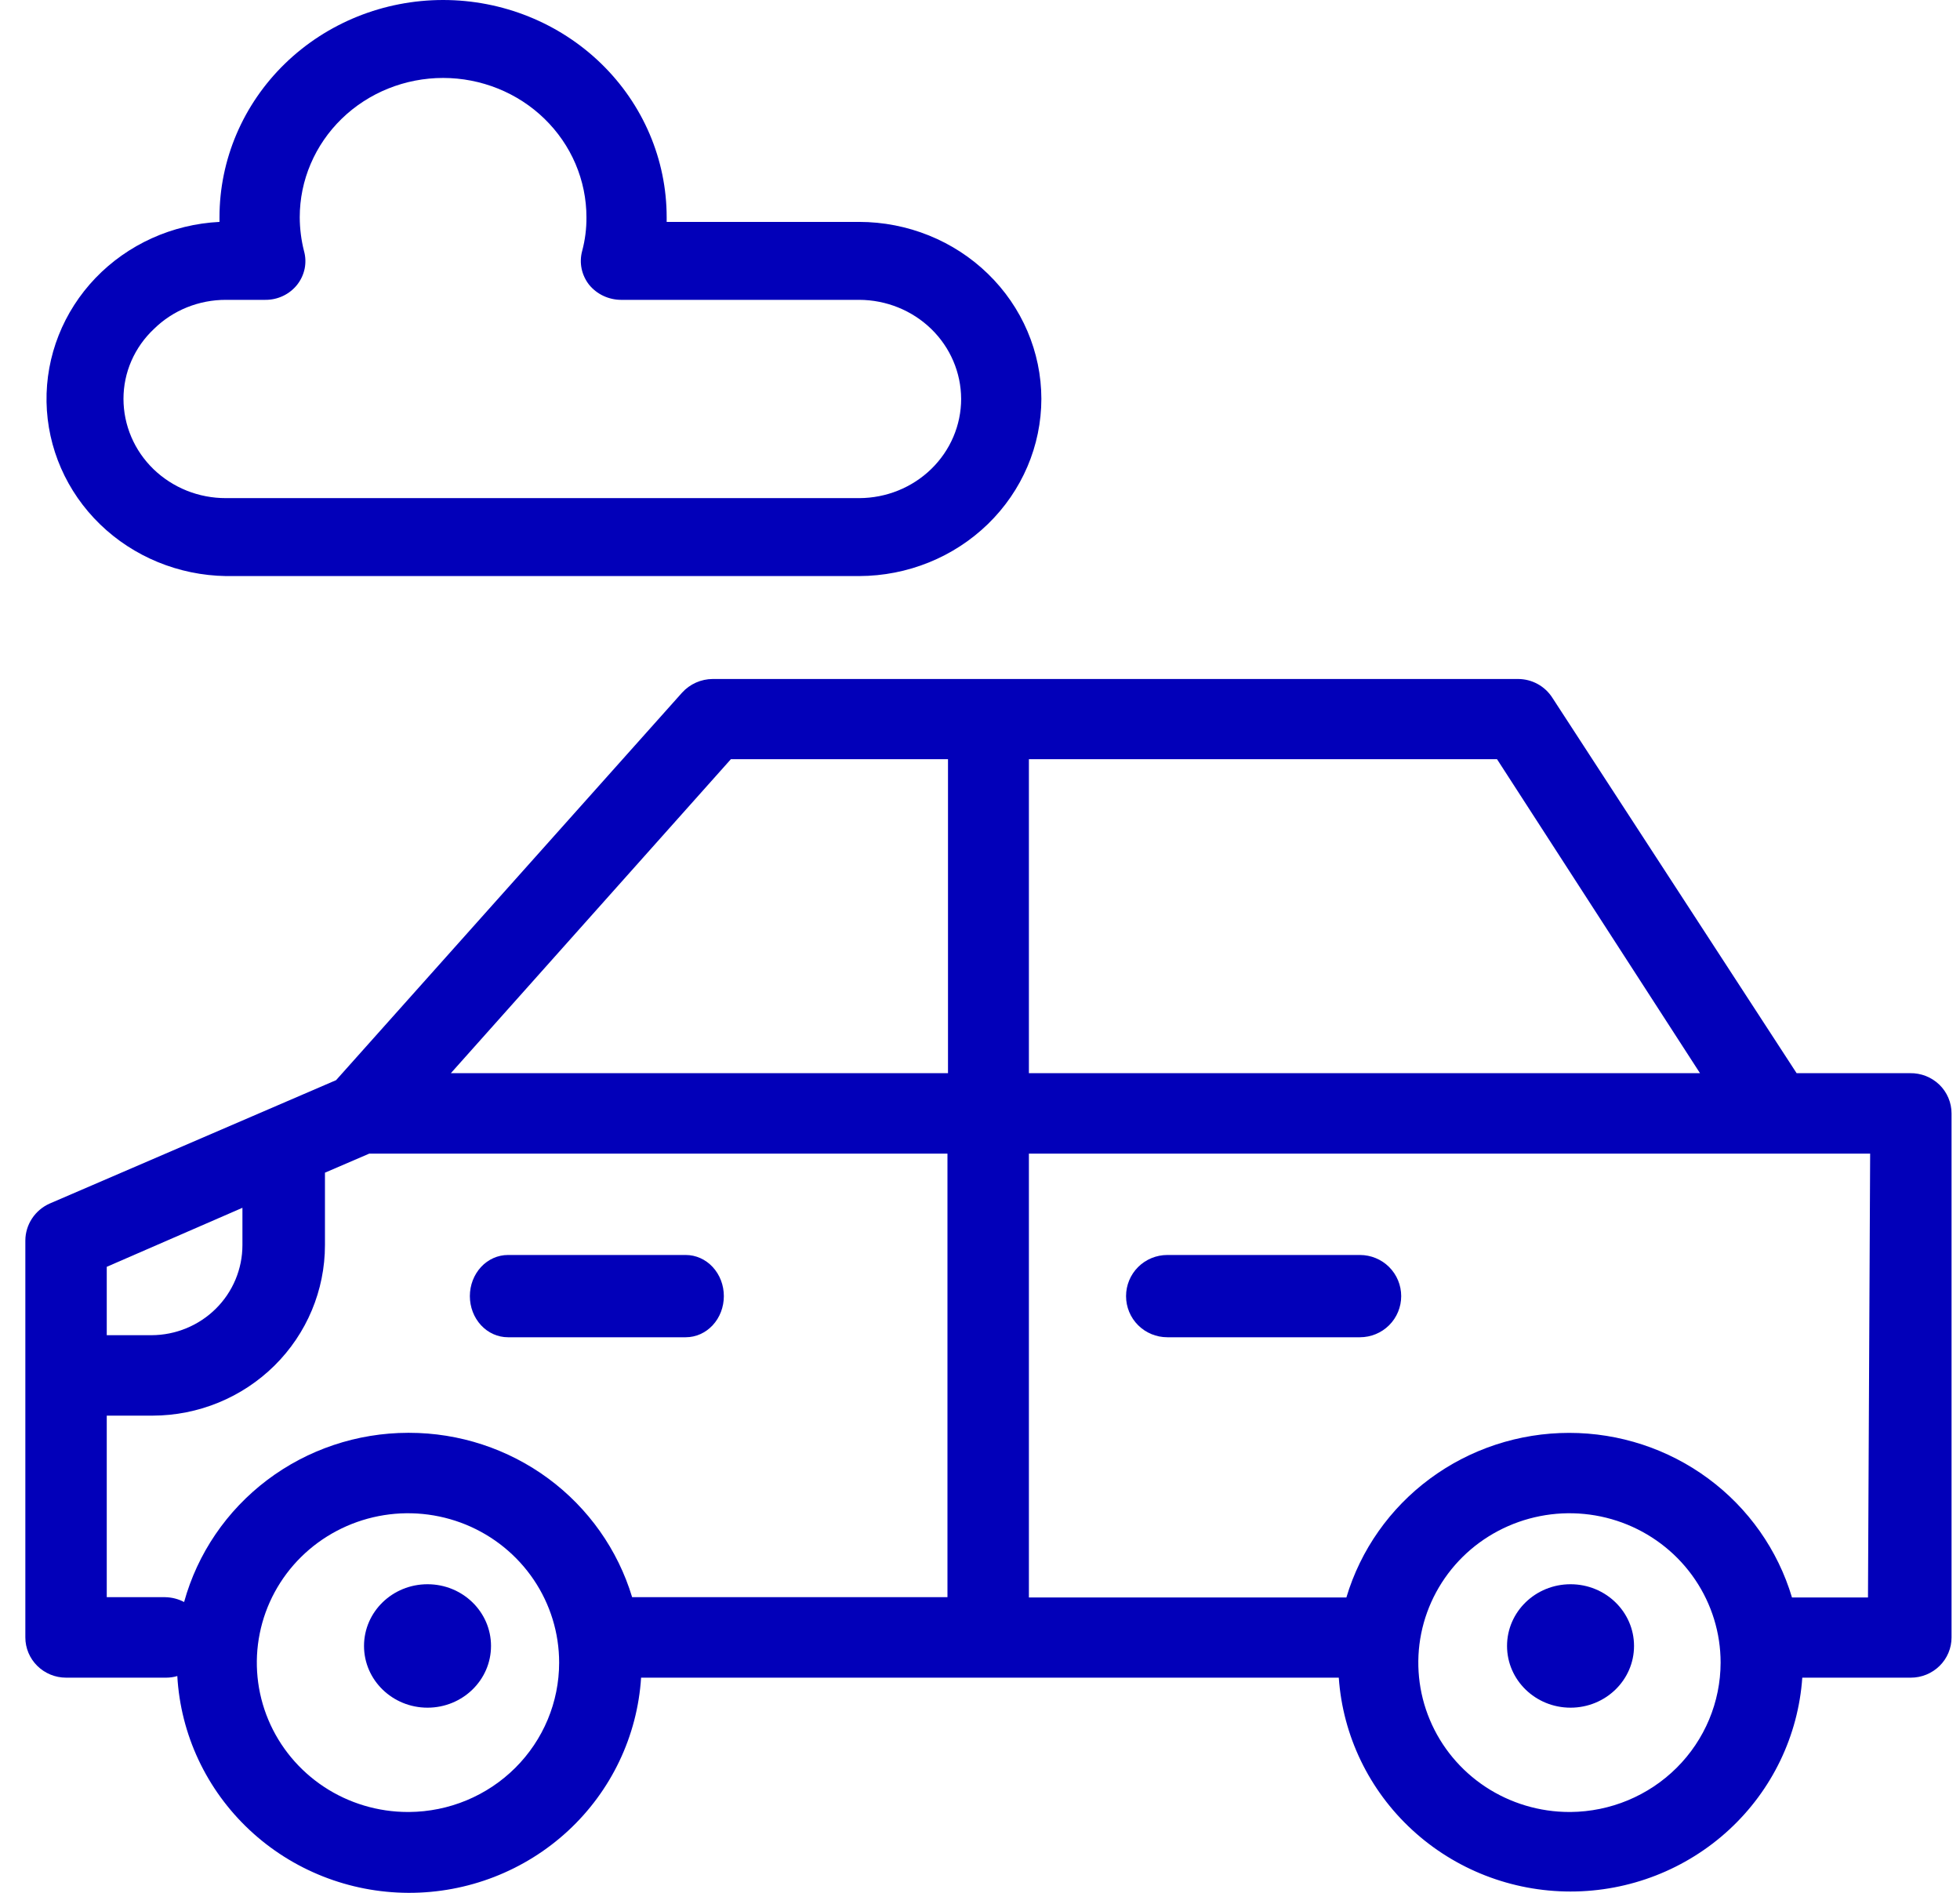 <svg width="58" height="56" viewBox="0 0 58 56" fill="none" xmlns="http://www.w3.org/2000/svg">
<path d="M56.521 31.75H53.165L45.937 20.643C45.829 20.474 45.68 20.334 45.503 20.237C45.326 20.14 45.128 20.089 44.925 20.088H21.091C20.92 20.089 20.75 20.125 20.594 20.195C20.438 20.265 20.298 20.366 20.184 20.492L9.945 31.957L1.473 35.606C1.258 35.701 1.076 35.855 0.948 36.049C0.82 36.243 0.751 36.469 0.75 36.701V48.444C0.75 48.759 0.877 49.062 1.103 49.285C1.329 49.508 1.635 49.634 1.955 49.634H4.918C5.029 49.634 5.14 49.618 5.247 49.586C5.344 51.315 6.107 52.942 7.378 54.134C8.649 55.327 10.334 55.994 12.086 56C13.839 56.006 15.528 55.35 16.808 54.167C18.087 52.984 18.861 51.362 18.971 49.634H39.617C39.736 51.35 40.511 52.959 41.784 54.133C43.057 55.308 44.733 55.961 46.475 55.961C48.217 55.961 49.894 55.308 51.167 54.133C52.44 52.959 53.214 51.35 53.333 49.634H56.545C56.865 49.634 57.171 49.508 57.397 49.285C57.623 49.062 57.75 48.759 57.75 48.444V32.941C57.75 32.782 57.718 32.626 57.656 32.48C57.594 32.334 57.503 32.201 57.389 32.09C57.274 31.98 57.139 31.893 56.99 31.834C56.841 31.776 56.681 31.747 56.521 31.75ZM50.306 31.75H30.447V22.46H44.299L50.306 31.75ZM21.629 22.46H28.053V31.75H13.342L21.629 22.46ZM7.174 35.733V36.836C7.174 37.542 6.891 38.219 6.387 38.718C5.883 39.218 5.198 39.5 4.484 39.502H3.159V37.479L7.174 35.733ZM12.073 53.608C11.188 53.608 10.323 53.349 9.588 52.864C8.852 52.378 8.279 51.688 7.94 50.88C7.602 50.073 7.513 49.184 7.686 48.327C7.858 47.47 8.284 46.682 8.91 46.064C9.536 45.446 10.333 45.026 11.2 44.855C12.068 44.684 12.967 44.772 13.785 45.106C14.602 45.441 15.3 46.007 15.792 46.734C16.284 47.461 16.546 48.315 16.546 49.189C16.546 50.356 16.079 51.475 15.247 52.303C14.415 53.131 13.286 53.6 12.105 53.608H12.073ZM12.073 42.39C10.566 42.393 9.102 42.884 7.905 43.788C6.708 44.693 5.845 45.96 5.448 47.396C5.275 47.305 5.082 47.256 4.886 47.253H3.159V41.882H4.516C5.869 41.88 7.166 41.347 8.123 40.401C9.079 39.455 9.616 38.173 9.616 36.836V34.694L10.925 34.131H28.037V47.253H18.875H18.706C18.282 45.849 17.411 44.617 16.222 43.74C15.033 42.864 13.589 42.39 12.105 42.39H12.073ZM46.443 53.608C45.559 53.608 44.694 53.349 43.958 52.864C43.222 52.378 42.649 51.688 42.311 50.88C41.972 50.073 41.884 49.184 42.056 48.327C42.229 47.47 42.655 46.682 43.28 46.064C43.906 45.446 44.703 45.026 45.571 44.855C46.438 44.684 47.338 44.772 48.155 45.106C48.972 45.441 49.671 46.007 50.162 46.734C50.654 47.461 50.916 48.315 50.916 49.189C50.914 50.355 50.447 51.473 49.615 52.301C48.784 53.128 47.655 53.598 46.475 53.608H46.443ZM55.277 47.261H53.028C52.608 45.855 51.739 44.621 50.551 43.744C49.363 42.866 47.919 42.392 46.435 42.392C44.952 42.392 43.508 42.866 42.319 43.744C41.131 44.621 40.262 45.855 39.842 47.261H30.447V34.131H55.341L55.277 47.261Z" fill="#0200B9"/>
<path d="M12.651 50.522C13.689 50.522 14.53 49.704 14.53 48.696C14.53 47.687 13.689 46.87 12.651 46.87C11.613 46.87 10.772 47.687 10.772 48.696C10.772 49.704 11.613 50.522 12.651 50.522Z" fill="#0200B9"/>
<path d="M46.475 50.522C47.513 50.522 48.354 49.704 48.354 48.696C48.354 47.687 47.513 46.87 46.475 46.87C45.437 46.87 44.596 47.687 44.596 48.696C44.596 49.704 45.437 50.522 46.475 50.522Z" fill="#0200B9"/>
<path d="M21.42 38.346C21.42 38.023 21.302 37.714 21.09 37.485C20.879 37.257 20.592 37.129 20.293 37.129H15.031C14.732 37.129 14.446 37.257 14.234 37.485C14.023 37.714 13.904 38.023 13.904 38.346C13.904 38.669 14.023 38.979 14.234 39.207C14.446 39.435 14.732 39.563 15.031 39.563H20.293C20.592 39.563 20.879 39.435 21.09 39.207C21.302 38.979 21.42 38.669 21.42 38.346Z" fill="#0200B9"/>
<path d="M6.685 17.043H25.426C26.856 17.039 28.225 16.485 29.235 15.503C30.246 14.52 30.814 13.189 30.816 11.8C30.814 10.412 30.245 9.082 29.235 8.101C28.225 7.119 26.855 6.567 25.426 6.565H19.728V6.427C19.728 4.722 19.031 3.088 17.79 1.882C16.549 0.677 14.867 0 13.112 0C11.357 0 9.674 0.677 8.433 1.882C7.192 3.088 6.495 4.722 6.495 6.427V6.565C5.098 6.635 3.782 7.23 2.827 8.224C1.873 9.218 1.353 10.534 1.377 11.893C1.402 13.253 1.969 14.55 2.96 15.511C3.95 16.471 5.286 17.021 6.685 17.043ZM4.556 9.732C4.834 9.458 5.166 9.241 5.532 9.093C5.897 8.946 6.289 8.87 6.685 8.871H7.849C8.031 8.873 8.211 8.833 8.374 8.756C8.538 8.679 8.681 8.565 8.792 8.426C8.903 8.286 8.979 8.122 9.015 7.949C9.05 7.776 9.044 7.597 8.996 7.426C8.913 7.099 8.871 6.764 8.87 6.427C8.87 5.886 8.979 5.35 9.193 4.85C9.406 4.35 9.718 3.896 10.112 3.513C10.506 3.13 10.974 2.827 11.488 2.62C12.003 2.413 12.555 2.306 13.112 2.306C13.669 2.306 14.22 2.413 14.735 2.62C15.25 2.827 15.717 3.13 16.111 3.513C16.505 3.896 16.818 4.35 17.031 4.85C17.244 5.35 17.354 5.886 17.354 6.427C17.357 6.764 17.314 7.1 17.227 7.426C17.181 7.597 17.175 7.776 17.211 7.949C17.247 8.122 17.323 8.285 17.433 8.425C17.546 8.563 17.689 8.675 17.852 8.752C18.015 8.829 18.194 8.87 18.375 8.871H25.426C26.225 8.873 26.991 9.183 27.556 9.731C28.121 10.28 28.439 11.024 28.442 11.8C28.442 12.578 28.124 13.324 27.559 13.874C26.994 14.425 26.227 14.735 25.426 14.737H6.685C6.288 14.738 5.894 14.663 5.526 14.516C5.158 14.368 4.824 14.152 4.542 13.88C4.261 13.607 4.037 13.283 3.885 12.926C3.733 12.569 3.654 12.187 3.654 11.8C3.654 11.414 3.733 11.032 3.888 10.677C4.043 10.322 4.27 10 4.556 9.732Z" fill="#0200B9"/>
<path d="M34.543 39.563H40.243C40.567 39.563 40.878 39.435 41.107 39.207C41.336 38.979 41.464 38.669 41.464 38.346C41.464 38.023 41.336 37.714 41.107 37.485C40.878 37.257 40.567 37.129 40.243 37.129H34.543C34.219 37.129 33.908 37.257 33.679 37.485C33.45 37.714 33.322 38.023 33.322 38.346C33.322 38.669 33.45 38.979 33.679 39.207C33.908 39.435 34.219 39.563 34.543 39.563Z" fill="#0200B9"/>
</svg>
